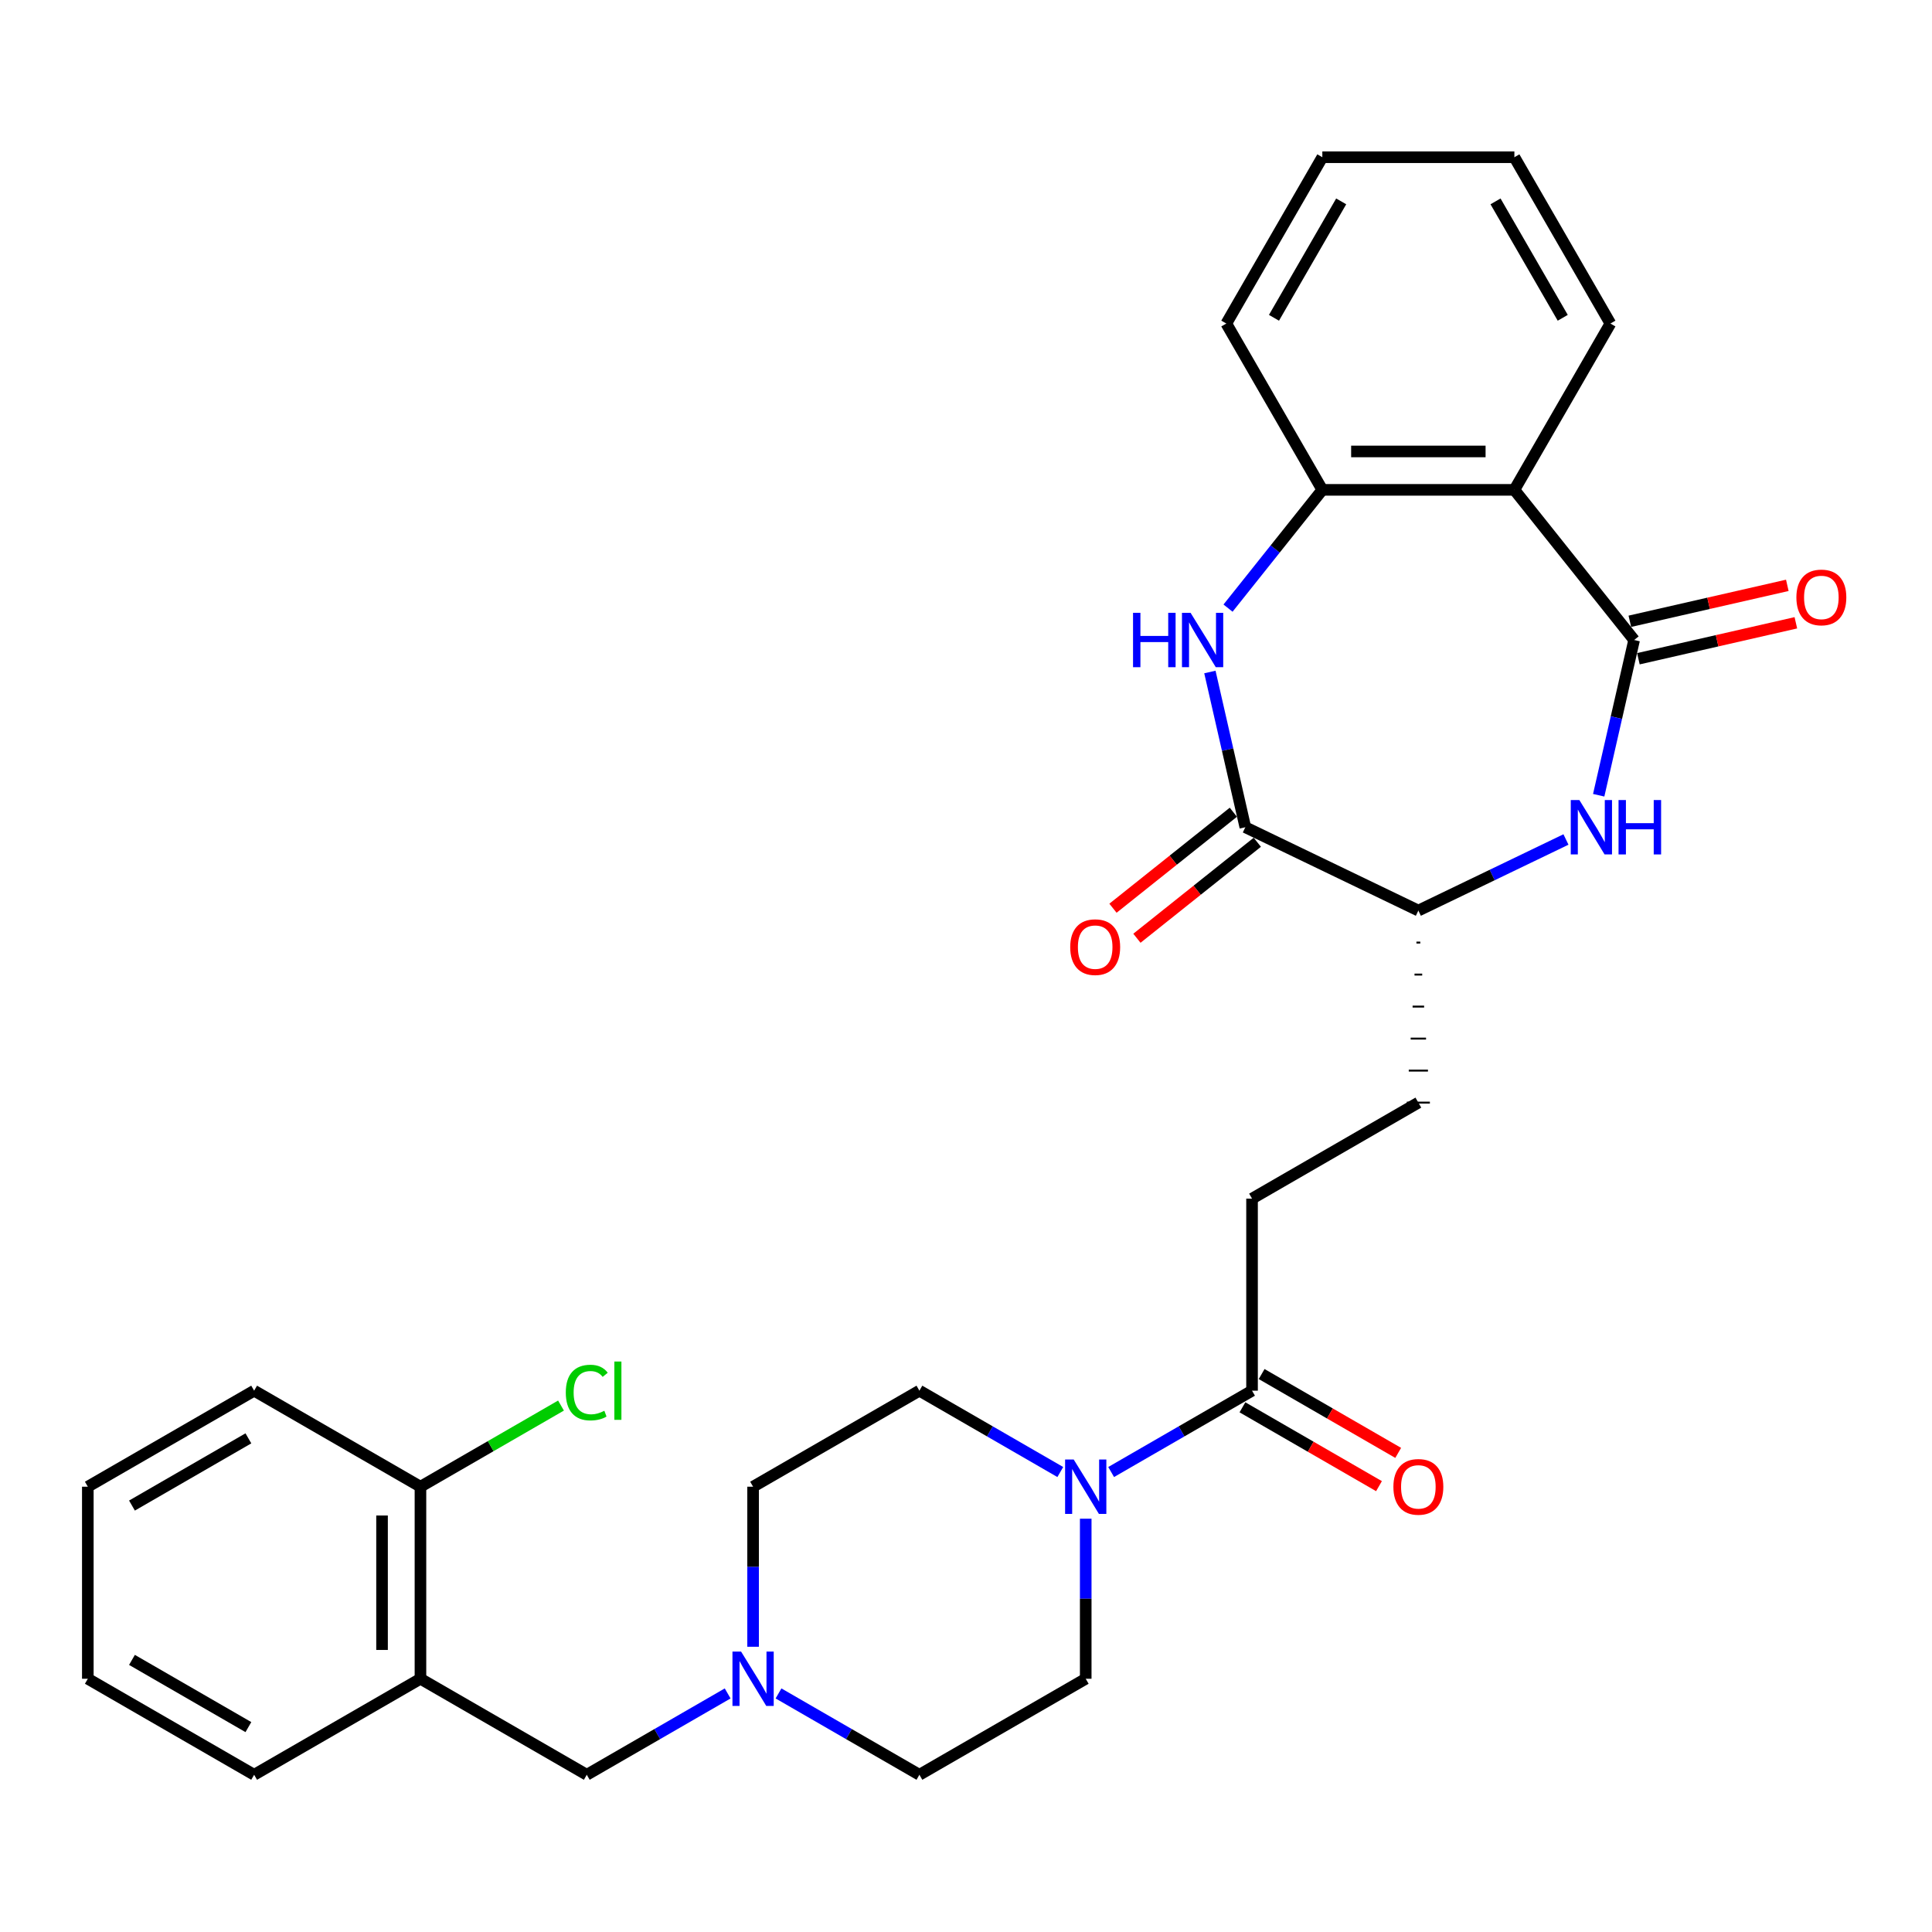 <?xml version='1.0' encoding='iso-8859-1'?>
<svg version='1.1' baseProfile='full'
              xmlns='http://www.w3.org/2000/svg'
                      xmlns:rdkit='http://www.rdkit.org/xml'
                      xmlns:xlink='http://www.w3.org/1999/xlink'
                  xml:space='preserve'
width='1000px' height='1000px' viewBox='0 0 1000 1000'>
<!-- END OF HEADER -->
<rect style='opacity:1.0;fill:#FFFFFF;stroke:none' width='1000' height='1000' x='0' y='0'> </rect>
<path class='bond-1' d='M 845.818,331.267 L 836.649,371.442' style='fill:none;fill-rule:evenodd;stroke:#000000;stroke-width:6px;stroke-linecap:butt;stroke-linejoin:miter;stroke-opacity:1' />
<path class='bond-1' d='M 836.649,371.442 L 827.479,411.617' style='fill:none;fill-rule:evenodd;stroke:#0000FF;stroke-width:6px;stroke-linecap:butt;stroke-linejoin:miter;stroke-opacity:1' />
<path class='bond-2' d='M 845.818,331.267 L 783.841,253.55' style='fill:none;fill-rule:evenodd;stroke:#000000;stroke-width:6px;stroke-linecap:butt;stroke-linejoin:miter;stroke-opacity:1' />
<path class='bond-11' d='M 848.03,340.958 L 888.782,331.656' style='fill:none;fill-rule:evenodd;stroke:#000000;stroke-width:6px;stroke-linecap:butt;stroke-linejoin:miter;stroke-opacity:1' />
<path class='bond-11' d='M 888.782,331.656 L 929.534,322.355' style='fill:none;fill-rule:evenodd;stroke:#FF0000;stroke-width:6px;stroke-linecap:butt;stroke-linejoin:miter;stroke-opacity:1' />
<path class='bond-11' d='M 843.606,321.576 L 884.358,312.274' style='fill:none;fill-rule:evenodd;stroke:#000000;stroke-width:6px;stroke-linecap:butt;stroke-linejoin:miter;stroke-opacity:1' />
<path class='bond-11' d='M 884.358,312.274 L 925.11,302.973' style='fill:none;fill-rule:evenodd;stroke:#FF0000;stroke-width:6px;stroke-linecap:butt;stroke-linejoin:miter;stroke-opacity:1' />
<path class='bond-0' d='M 635.622,314.763 L 660.03,284.157' style='fill:none;fill-rule:evenodd;stroke:#0000FF;stroke-width:6px;stroke-linecap:butt;stroke-linejoin:miter;stroke-opacity:1' />
<path class='bond-0' d='M 660.03,284.157 L 684.438,253.55' style='fill:none;fill-rule:evenodd;stroke:#000000;stroke-width:6px;stroke-linecap:butt;stroke-linejoin:miter;stroke-opacity:1' />
<path class='bond-30' d='M 626.241,347.827 L 635.411,388.002' style='fill:none;fill-rule:evenodd;stroke:#0000FF;stroke-width:6px;stroke-linecap:butt;stroke-linejoin:miter;stroke-opacity:1' />
<path class='bond-30' d='M 635.411,388.002 L 644.581,428.178' style='fill:none;fill-rule:evenodd;stroke:#000000;stroke-width:6px;stroke-linecap:butt;stroke-linejoin:miter;stroke-opacity:1' />
<path class='bond-6' d='M 810.538,434.516 L 772.339,452.911' style='fill:none;fill-rule:evenodd;stroke:#0000FF;stroke-width:6px;stroke-linecap:butt;stroke-linejoin:miter;stroke-opacity:1' />
<path class='bond-6' d='M 772.339,452.911 L 734.14,471.307' style='fill:none;fill-rule:evenodd;stroke:#000000;stroke-width:6px;stroke-linecap:butt;stroke-linejoin:miter;stroke-opacity:1' />
<path class='bond-4' d='M 783.841,253.55 L 684.438,253.55' style='fill:none;fill-rule:evenodd;stroke:#000000;stroke-width:6px;stroke-linecap:butt;stroke-linejoin:miter;stroke-opacity:1' />
<path class='bond-4' d='M 768.931,233.669 L 699.349,233.669' style='fill:none;fill-rule:evenodd;stroke:#000000;stroke-width:6px;stroke-linecap:butt;stroke-linejoin:miter;stroke-opacity:1' />
<path class='bond-22' d='M 783.841,253.55 L 833.543,167.464' style='fill:none;fill-rule:evenodd;stroke:#000000;stroke-width:6px;stroke-linecap:butt;stroke-linejoin:miter;stroke-opacity:1' />
<path class='bond-3' d='M 644.581,428.178 L 734.14,471.307' style='fill:none;fill-rule:evenodd;stroke:#000000;stroke-width:6px;stroke-linecap:butt;stroke-linejoin:miter;stroke-opacity:1' />
<path class='bond-12' d='M 638.383,420.406 L 607.229,445.251' style='fill:none;fill-rule:evenodd;stroke:#000000;stroke-width:6px;stroke-linecap:butt;stroke-linejoin:miter;stroke-opacity:1' />
<path class='bond-12' d='M 607.229,445.251 L 576.074,470.096' style='fill:none;fill-rule:evenodd;stroke:#FF0000;stroke-width:6px;stroke-linecap:butt;stroke-linejoin:miter;stroke-opacity:1' />
<path class='bond-12' d='M 650.778,435.949 L 619.624,460.794' style='fill:none;fill-rule:evenodd;stroke:#000000;stroke-width:6px;stroke-linecap:butt;stroke-linejoin:miter;stroke-opacity:1' />
<path class='bond-12' d='M 619.624,460.794 L 588.469,485.639' style='fill:none;fill-rule:evenodd;stroke:#FF0000;stroke-width:6px;stroke-linecap:butt;stroke-linejoin:miter;stroke-opacity:1' />
<path class='bond-23' d='M 684.438,253.55 L 634.737,167.464' style='fill:none;fill-rule:evenodd;stroke:#000000;stroke-width:6px;stroke-linecap:butt;stroke-linejoin:miter;stroke-opacity:1' />
<path class='bond-5' d='M 575.13,761.918 L 611.592,740.866' style='fill:none;fill-rule:evenodd;stroke:#0000FF;stroke-width:6px;stroke-linecap:butt;stroke-linejoin:miter;stroke-opacity:1' />
<path class='bond-5' d='M 611.592,740.866 L 648.054,719.815' style='fill:none;fill-rule:evenodd;stroke:#000000;stroke-width:6px;stroke-linecap:butt;stroke-linejoin:miter;stroke-opacity:1' />
<path class='bond-14' d='M 548.808,761.918 L 512.345,740.866' style='fill:none;fill-rule:evenodd;stroke:#0000FF;stroke-width:6px;stroke-linecap:butt;stroke-linejoin:miter;stroke-opacity:1' />
<path class='bond-14' d='M 512.345,740.866 L 475.883,719.815' style='fill:none;fill-rule:evenodd;stroke:#000000;stroke-width:6px;stroke-linecap:butt;stroke-linejoin:miter;stroke-opacity:1' />
<path class='bond-15' d='M 561.969,786.077 L 561.969,827.498' style='fill:none;fill-rule:evenodd;stroke:#0000FF;stroke-width:6px;stroke-linecap:butt;stroke-linejoin:miter;stroke-opacity:1' />
<path class='bond-15' d='M 561.969,827.498 L 561.969,868.92' style='fill:none;fill-rule:evenodd;stroke:#000000;stroke-width:6px;stroke-linecap:butt;stroke-linejoin:miter;stroke-opacity:1' />
<path class='bond-18' d='M 733.146,487.874 L 735.134,487.874' style='fill:none;fill-rule:evenodd;stroke:#000000;stroke-width:1.0px;stroke-linecap:butt;stroke-linejoin:miter;stroke-opacity:1' />
<path class='bond-18' d='M 732.152,504.441 L 736.128,504.441' style='fill:none;fill-rule:evenodd;stroke:#000000;stroke-width:1.0px;stroke-linecap:butt;stroke-linejoin:miter;stroke-opacity:1' />
<path class='bond-18' d='M 731.158,521.009 L 737.122,521.009' style='fill:none;fill-rule:evenodd;stroke:#000000;stroke-width:1.0px;stroke-linecap:butt;stroke-linejoin:miter;stroke-opacity:1' />
<path class='bond-18' d='M 730.164,537.576 L 738.116,537.576' style='fill:none;fill-rule:evenodd;stroke:#000000;stroke-width:1.0px;stroke-linecap:butt;stroke-linejoin:miter;stroke-opacity:1' />
<path class='bond-18' d='M 729.17,554.143 L 739.11,554.143' style='fill:none;fill-rule:evenodd;stroke:#000000;stroke-width:1.0px;stroke-linecap:butt;stroke-linejoin:miter;stroke-opacity:1' />
<path class='bond-18' d='M 728.176,570.71 L 740.104,570.71' style='fill:none;fill-rule:evenodd;stroke:#000000;stroke-width:1.0px;stroke-linecap:butt;stroke-linejoin:miter;stroke-opacity:1' />
<path class='bond-7' d='M 648.054,719.815 L 648.054,620.412' style='fill:none;fill-rule:evenodd;stroke:#000000;stroke-width:6px;stroke-linecap:butt;stroke-linejoin:miter;stroke-opacity:1' />
<path class='bond-17' d='M 643.084,728.423 L 678.423,748.826' style='fill:none;fill-rule:evenodd;stroke:#000000;stroke-width:6px;stroke-linecap:butt;stroke-linejoin:miter;stroke-opacity:1' />
<path class='bond-17' d='M 678.423,748.826 L 713.762,769.23' style='fill:none;fill-rule:evenodd;stroke:#FF0000;stroke-width:6px;stroke-linecap:butt;stroke-linejoin:miter;stroke-opacity:1' />
<path class='bond-17' d='M 653.024,711.206 L 688.363,731.609' style='fill:none;fill-rule:evenodd;stroke:#000000;stroke-width:6px;stroke-linecap:butt;stroke-linejoin:miter;stroke-opacity:1' />
<path class='bond-17' d='M 688.363,731.609 L 723.703,752.012' style='fill:none;fill-rule:evenodd;stroke:#FF0000;stroke-width:6px;stroke-linecap:butt;stroke-linejoin:miter;stroke-opacity:1' />
<path class='bond-8' d='M 402.958,876.518 L 439.421,897.57' style='fill:none;fill-rule:evenodd;stroke:#0000FF;stroke-width:6px;stroke-linecap:butt;stroke-linejoin:miter;stroke-opacity:1' />
<path class='bond-8' d='M 439.421,897.57 L 475.883,918.621' style='fill:none;fill-rule:evenodd;stroke:#000000;stroke-width:6px;stroke-linecap:butt;stroke-linejoin:miter;stroke-opacity:1' />
<path class='bond-10' d='M 376.636,876.518 L 340.174,897.57' style='fill:none;fill-rule:evenodd;stroke:#0000FF;stroke-width:6px;stroke-linecap:butt;stroke-linejoin:miter;stroke-opacity:1' />
<path class='bond-10' d='M 340.174,897.57 L 303.712,918.621' style='fill:none;fill-rule:evenodd;stroke:#000000;stroke-width:6px;stroke-linecap:butt;stroke-linejoin:miter;stroke-opacity:1' />
<path class='bond-32' d='M 389.797,852.359 L 389.797,810.938' style='fill:none;fill-rule:evenodd;stroke:#0000FF;stroke-width:6px;stroke-linecap:butt;stroke-linejoin:miter;stroke-opacity:1' />
<path class='bond-32' d='M 389.797,810.938 L 389.797,769.516' style='fill:none;fill-rule:evenodd;stroke:#000000;stroke-width:6px;stroke-linecap:butt;stroke-linejoin:miter;stroke-opacity:1' />
<path class='bond-9' d='M 217.626,868.92 L 303.712,918.621' style='fill:none;fill-rule:evenodd;stroke:#000000;stroke-width:6px;stroke-linecap:butt;stroke-linejoin:miter;stroke-opacity:1' />
<path class='bond-13' d='M 217.626,868.92 L 217.626,769.516' style='fill:none;fill-rule:evenodd;stroke:#000000;stroke-width:6px;stroke-linecap:butt;stroke-linejoin:miter;stroke-opacity:1' />
<path class='bond-13' d='M 197.745,854.009 L 197.745,784.427' style='fill:none;fill-rule:evenodd;stroke:#000000;stroke-width:6px;stroke-linecap:butt;stroke-linejoin:miter;stroke-opacity:1' />
<path class='bond-24' d='M 217.626,868.92 L 131.54,918.621' style='fill:none;fill-rule:evenodd;stroke:#000000;stroke-width:6px;stroke-linecap:butt;stroke-linejoin:miter;stroke-opacity:1' />
<path class='bond-21' d='M 217.626,769.516 L 253.999,748.517' style='fill:none;fill-rule:evenodd;stroke:#000000;stroke-width:6px;stroke-linecap:butt;stroke-linejoin:miter;stroke-opacity:1' />
<path class='bond-21' d='M 253.999,748.517 L 290.372,727.517' style='fill:none;fill-rule:evenodd;stroke:#00CC00;stroke-width:6px;stroke-linecap:butt;stroke-linejoin:miter;stroke-opacity:1' />
<path class='bond-25' d='M 217.626,769.516 L 131.54,719.815' style='fill:none;fill-rule:evenodd;stroke:#000000;stroke-width:6px;stroke-linecap:butt;stroke-linejoin:miter;stroke-opacity:1' />
<path class='bond-19' d='M 475.883,719.815 L 389.797,769.516' style='fill:none;fill-rule:evenodd;stroke:#000000;stroke-width:6px;stroke-linecap:butt;stroke-linejoin:miter;stroke-opacity:1' />
<path class='bond-20' d='M 561.969,868.92 L 475.883,918.621' style='fill:none;fill-rule:evenodd;stroke:#000000;stroke-width:6px;stroke-linecap:butt;stroke-linejoin:miter;stroke-opacity:1' />
<path class='bond-16' d='M 648.054,620.412 L 734.14,570.71' style='fill:none;fill-rule:evenodd;stroke:#000000;stroke-width:6px;stroke-linecap:butt;stroke-linejoin:miter;stroke-opacity:1' />
<path class='bond-26' d='M 833.543,167.464 L 783.841,81.379' style='fill:none;fill-rule:evenodd;stroke:#000000;stroke-width:6px;stroke-linecap:butt;stroke-linejoin:miter;stroke-opacity:1' />
<path class='bond-26' d='M 808.871,164.492 L 774.08,104.232' style='fill:none;fill-rule:evenodd;stroke:#000000;stroke-width:6px;stroke-linecap:butt;stroke-linejoin:miter;stroke-opacity:1' />
<path class='bond-31' d='M 634.737,167.464 L 684.438,81.379' style='fill:none;fill-rule:evenodd;stroke:#000000;stroke-width:6px;stroke-linecap:butt;stroke-linejoin:miter;stroke-opacity:1' />
<path class='bond-31' d='M 659.409,164.492 L 694.2,104.232' style='fill:none;fill-rule:evenodd;stroke:#000000;stroke-width:6px;stroke-linecap:butt;stroke-linejoin:miter;stroke-opacity:1' />
<path class='bond-27' d='M 131.54,918.621 L 45.455,868.92' style='fill:none;fill-rule:evenodd;stroke:#000000;stroke-width:6px;stroke-linecap:butt;stroke-linejoin:miter;stroke-opacity:1' />
<path class='bond-27' d='M 128.568,893.949 L 68.308,859.158' style='fill:none;fill-rule:evenodd;stroke:#000000;stroke-width:6px;stroke-linecap:butt;stroke-linejoin:miter;stroke-opacity:1' />
<path class='bond-33' d='M 131.54,719.815 L 45.455,769.516' style='fill:none;fill-rule:evenodd;stroke:#000000;stroke-width:6px;stroke-linecap:butt;stroke-linejoin:miter;stroke-opacity:1' />
<path class='bond-33' d='M 128.568,744.487 L 68.308,779.278' style='fill:none;fill-rule:evenodd;stroke:#000000;stroke-width:6px;stroke-linecap:butt;stroke-linejoin:miter;stroke-opacity:1' />
<path class='bond-28' d='M 783.841,81.379 L 684.438,81.379' style='fill:none;fill-rule:evenodd;stroke:#000000;stroke-width:6px;stroke-linecap:butt;stroke-linejoin:miter;stroke-opacity:1' />
<path class='bond-29' d='M 45.455,868.92 L 45.455,769.516' style='fill:none;fill-rule:evenodd;stroke:#000000;stroke-width:6px;stroke-linecap:butt;stroke-linejoin:miter;stroke-opacity:1' />
<path  class='atom-1' d='M 586.458 317.191
L 590.275 317.191
L 590.275 329.159
L 604.668 329.159
L 604.668 317.191
L 608.485 317.191
L 608.485 345.342
L 604.668 345.342
L 604.668 332.34
L 590.275 332.34
L 590.275 345.342
L 586.458 345.342
L 586.458 317.191
' fill='#0000FF'/>
<path  class='atom-1' d='M 616.239 317.191
L 625.463 332.102
Q 626.378 333.573, 627.849 336.237
Q 629.32 338.901, 629.4 339.06
L 629.4 317.191
L 633.137 317.191
L 633.137 345.342
L 629.28 345.342
L 619.38 329.04
Q 618.227 327.131, 616.994 324.945
Q 615.801 322.758, 615.444 322.082
L 615.444 345.342
L 611.786 345.342
L 611.786 317.191
L 616.239 317.191
' fill='#0000FF'/>
<path  class='atom-2' d='M 817.476 414.102
L 826.701 429.013
Q 827.616 430.484, 829.087 433.148
Q 830.558 435.812, 830.637 435.971
L 830.637 414.102
L 834.375 414.102
L 834.375 442.253
L 830.518 442.253
L 820.618 425.951
Q 819.464 424.042, 818.232 421.856
Q 817.039 419.669, 816.681 418.993
L 816.681 442.253
L 813.023 442.253
L 813.023 414.102
L 817.476 414.102
' fill='#0000FF'/>
<path  class='atom-2' d='M 837.755 414.102
L 841.572 414.102
L 841.572 426.07
L 855.965 426.07
L 855.965 414.102
L 859.782 414.102
L 859.782 442.253
L 855.965 442.253
L 855.965 429.251
L 841.572 429.251
L 841.572 442.253
L 837.755 442.253
L 837.755 414.102
' fill='#0000FF'/>
<path  class='atom-6' d='M 555.746 755.441
L 564.971 770.351
Q 565.885 771.823, 567.356 774.487
Q 568.827 777.151, 568.907 777.31
L 568.907 755.441
L 572.644 755.441
L 572.644 783.592
L 568.788 783.592
L 558.887 767.29
Q 557.734 765.381, 556.501 763.194
Q 555.309 761.008, 554.951 760.332
L 554.951 783.592
L 551.293 783.592
L 551.293 755.441
L 555.746 755.441
' fill='#0000FF'/>
<path  class='atom-9' d='M 383.575 854.844
L 392.799 869.755
Q 393.714 871.226, 395.185 873.89
Q 396.656 876.554, 396.736 876.713
L 396.736 854.844
L 400.473 854.844
L 400.473 882.995
L 396.616 882.995
L 386.716 866.693
Q 385.563 864.784, 384.33 862.598
Q 383.137 860.411, 382.779 859.735
L 382.779 882.995
L 379.121 882.995
L 379.121 854.844
L 383.575 854.844
' fill='#0000FF'/>
<path  class='atom-12' d='M 929.807 309.227
Q 929.807 302.467, 933.147 298.69
Q 936.487 294.913, 942.729 294.913
Q 948.972 294.913, 952.312 298.69
Q 955.652 302.467, 955.652 309.227
Q 955.652 316.066, 952.272 319.962
Q 948.892 323.819, 942.729 323.819
Q 936.526 323.819, 933.147 319.962
Q 929.807 316.106, 929.807 309.227
M 942.729 320.638
Q 947.023 320.638, 949.33 317.776
Q 951.676 314.873, 951.676 309.227
Q 951.676 303.7, 949.33 300.917
Q 947.023 298.094, 942.729 298.094
Q 938.435 298.094, 936.089 300.877
Q 933.783 303.66, 933.783 309.227
Q 933.783 314.913, 936.089 317.776
Q 938.435 320.638, 942.729 320.638
' fill='#FF0000'/>
<path  class='atom-13' d='M 553.942 490.234
Q 553.942 483.475, 557.282 479.697
Q 560.622 475.92, 566.864 475.92
Q 573.107 475.92, 576.447 479.697
Q 579.787 483.475, 579.787 490.234
Q 579.787 497.073, 576.407 500.969
Q 573.027 504.826, 566.864 504.826
Q 560.661 504.826, 557.282 500.969
Q 553.942 497.113, 553.942 490.234
M 566.864 501.645
Q 571.158 501.645, 573.465 498.783
Q 575.81 495.88, 575.81 490.234
Q 575.81 484.707, 573.465 481.924
Q 571.158 479.101, 566.864 479.101
Q 562.57 479.101, 560.224 481.884
Q 557.918 484.667, 557.918 490.234
Q 557.918 495.92, 560.224 498.783
Q 562.57 501.645, 566.864 501.645
' fill='#FF0000'/>
<path  class='atom-18' d='M 721.217 769.596
Q 721.217 762.837, 724.557 759.059
Q 727.897 755.282, 734.14 755.282
Q 740.382 755.282, 743.722 759.059
Q 747.062 762.837, 747.062 769.596
Q 747.062 776.435, 743.683 780.332
Q 740.303 784.188, 734.14 784.188
Q 727.937 784.188, 724.557 780.332
Q 721.217 776.475, 721.217 769.596
M 734.14 781.007
Q 738.434 781.007, 740.74 778.145
Q 743.086 775.242, 743.086 769.596
Q 743.086 764.069, 740.74 761.286
Q 738.434 758.463, 734.14 758.463
Q 729.846 758.463, 727.5 761.246
Q 725.194 764.029, 725.194 769.596
Q 725.194 775.282, 727.5 778.145
Q 729.846 781.007, 734.14 781.007
' fill='#FF0000'/>
<path  class='atom-22' d='M 292.857 720.789
Q 292.857 713.791, 296.117 710.133
Q 299.417 706.435, 305.66 706.435
Q 311.465 706.435, 314.566 710.531
L 311.942 712.678
Q 309.676 709.696, 305.66 709.696
Q 301.405 709.696, 299.139 712.558
Q 296.912 715.382, 296.912 720.789
Q 296.912 726.356, 299.219 729.218
Q 301.564 732.081, 306.097 732.081
Q 309.199 732.081, 312.817 730.212
L 313.93 733.195
Q 312.459 734.149, 310.232 734.705
Q 308.006 735.262, 305.541 735.262
Q 299.417 735.262, 296.117 731.525
Q 292.857 727.787, 292.857 720.789
' fill='#00CC00'/>
<path  class='atom-22' d='M 317.986 704.725
L 321.644 704.725
L 321.644 734.904
L 317.986 734.904
L 317.986 704.725
' fill='#00CC00'/>
</svg>
